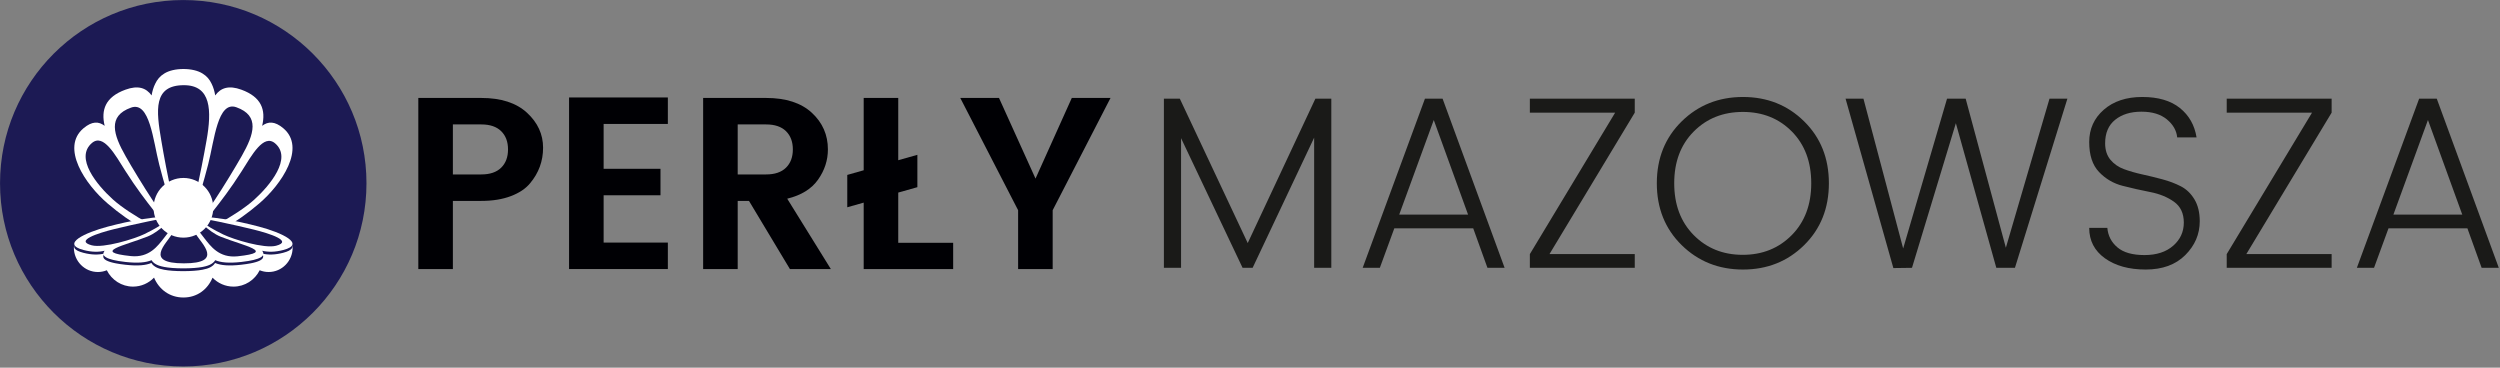 <?xml version="1.0" encoding="UTF-8" standalone="no"?>
<!DOCTYPE svg PUBLIC "-//W3C//DTD SVG 1.1//EN" "http://www.w3.org/Graphics/SVG/1.1/DTD/svg11.dtd">
<svg width="100%" height="100%" viewBox="0 0 1496 220" version="1.1" xmlns="http://www.w3.org/2000/svg" xmlns:xlink="http://www.w3.org/1999/xlink" xml:space="preserve" xmlns:serif="http://www.serif.com/" style="fill-rule:evenodd;clip-rule:evenodd;stroke-linejoin:round;stroke-miterlimit:2;">
    <rect x="0" y="0" width="1496" height="220" fill="#808080" stroke="none"/>
    <g transform="matrix(1,0,0,1,-201.825,-233.146)">
        <g id="Layer-1" serif:id="Layer 1" transform="matrix(4.167,0,0,4.167,0,0)">
            <g transform="matrix(-1,0,0,1,149.5,-15.466)">
                <path d="M74.75,71.421C60.218,71.421 48.438,83.202 48.438,97.733C48.438,112.265 60.218,124.045 74.75,124.045C89.282,124.045 101.062,112.265 101.062,97.733C101.062,83.202 89.282,71.421 74.75,71.421" style="fill:rgb(28,26,84);"/>
            </g>
            <g transform="matrix(1,0,0,1,0,-23.962)">
                <path d="M89.114,98.326C87.89,97.298 86.935,97.329 86.081,97.982C86.625,95.696 85.986,93.843 83.094,92.79C81.272,92.127 80.126,92.532 79.34,93.616C79.237,92.999 79.071,92.44 78.828,91.951C78.544,91.336 78.121,90.833 77.52,90.471C76.855,90.052 75.869,89.821 74.772,89.821C73.675,89.821 72.689,90.052 72.025,90.471C71.423,90.833 71.001,91.336 70.717,91.951C70.474,92.439 70.307,92.998 70.205,93.616C69.419,92.532 68.273,92.127 66.451,92.79C63.558,93.843 62.92,95.696 63.464,97.982C62.61,97.329 61.655,97.298 60.43,98.326C57.118,101.106 60.663,106.39 63.92,109.159C67.159,111.913 70.66,114.14 74.772,114.14C78.875,114.14 82.386,111.913 85.625,109.159C88.881,106.39 92.427,101.106 89.114,98.326" style="fill:white;fill-rule:nonzero;"/>
            </g>
            <g transform="matrix(0,-1,-1,0,176.412,152.861)">
                <path d="M76.749,98.317C72.293,99.105 64.596,100.64 64.596,101.567C64.596,102.592 72.29,104.061 76.749,104.818C81.066,105.55 84.677,105.997 84.677,101.567C84.677,97.645 81.061,97.554 76.749,98.317" style="fill:rgb(28,26,84);fill-rule:nonzero;"/>
            </g>
            <g transform="matrix(0.238,-0.971,-0.971,-0.238,149.932,170.481)">
                <path d="M69.595,98.042C64.813,95.485 61.721,93.267 61.348,93.688C60.824,94.28 66.912,100.471 69.595,103.006C72.191,105.459 74.571,106.929 76.566,103.914C78.143,101.529 72.745,99.727 69.595,98.042" style="fill:rgb(28,26,84);fill-rule:nonzero;"/>
            </g>
            <g transform="matrix(-0.915,-0.404,-0.404,0.915,165.788,19.877)">
                <path d="M66.357,95.581C61.682,98.708 57.852,100.241 57.358,100.839C56.783,101.537 63.185,101.077 66.357,100.034C69.292,99.069 73.813,96.794 72.402,93.843C71.454,91.86 68.645,94.051 66.357,95.581" style="fill:rgb(28,26,84);fill-rule:nonzero;"/>
            </g>
            <g transform="matrix(0.238,0.971,0.971,-0.238,-35.901,25.18)">
                <path d="M79.994,98.042C84.775,95.485 87.867,93.267 88.24,93.688C88.765,94.28 82.677,100.471 79.994,103.006C77.397,105.459 75.017,106.929 73.023,103.914C71.445,101.529 76.844,99.727 79.994,98.042" style="fill:rgb(28,26,84);fill-rule:nonzero;"/>
            </g>
            <g transform="matrix(-0.915,0.404,0.404,0.915,120.659,-40.508)">
                <path d="M83.231,95.581C87.907,98.708 91.737,100.241 92.23,100.839C92.806,101.537 86.403,101.077 83.231,100.034C80.297,99.069 75.776,96.794 77.186,93.843C78.135,91.86 80.944,94.051 83.231,95.581" style="fill:rgb(28,26,84);fill-rule:nonzero;"/>
            </g>
            <g transform="matrix(1,0,0,1,0,1.438)">
                <path d="M89.112,90.414C87.888,90.732 86.932,90.723 86.079,90.521C86.622,91.229 85.984,91.803 83.091,92.13C81.269,92.335 80.123,92.21 79.338,91.874C79.235,92.065 79.068,92.238 78.825,92.39C78.542,92.58 78.119,92.736 77.518,92.848C76.853,92.978 75.867,93.05 74.77,93.05C73.673,93.05 72.687,92.978 72.022,92.848C71.421,92.736 70.999,92.58 70.715,92.39C70.472,92.239 70.305,92.065 70.202,91.874C69.416,92.21 68.271,92.335 66.448,92.13C63.556,91.803 62.917,91.229 63.461,90.521C62.608,90.723 61.652,90.732 60.428,90.414C57.115,89.552 60.661,87.915 63.917,87.056C67.157,86.203 70.658,85.512 74.77,85.512C78.872,85.512 82.383,86.203 85.622,87.056C88.879,87.915 92.425,89.552 89.112,90.414" style="fill:white;fill-rule:nonzero;"/>
            </g>
            <g transform="matrix(1,0,0,1,0,9.503)">
                <path d="M90.12,81.326C90.672,81.862 90.52,82.379 89.09,82.751C87.865,83.069 86.91,83.059 86.056,82.857C86.234,83.088 86.284,83.304 86.173,83.503C86.169,83.51 86.165,83.518 86.16,83.526C86.156,83.533 86.151,83.54 86.145,83.547C86.137,83.56 86.128,83.572 86.118,83.584C86.112,83.592 86.106,83.599 86.099,83.607C86.093,83.614 86.087,83.621 86.08,83.628C86.073,83.635 86.066,83.642 86.059,83.648C86.052,83.655 86.045,83.662 86.037,83.669C86.03,83.676 86.022,83.683 86.013,83.69C86.005,83.696 85.998,83.703 85.99,83.709C85.98,83.717 85.97,83.724 85.96,83.732C85.952,83.738 85.945,83.743 85.937,83.749C85.919,83.762 85.9,83.774 85.88,83.787C85.874,83.791 85.867,83.795 85.859,83.8C85.845,83.808 85.831,83.817 85.815,83.826C85.806,83.831 85.796,83.836 85.787,83.842C85.773,83.849 85.759,83.857 85.744,83.864C85.734,83.87 85.723,83.875 85.713,83.88C85.697,83.888 85.681,83.896 85.664,83.903C85.654,83.908 85.644,83.913 85.633,83.918C85.613,83.927 85.592,83.936 85.57,83.945C85.563,83.948 85.556,83.951 85.549,83.954C85.519,83.966 85.488,83.978 85.457,83.99C85.449,83.993 85.442,83.995 85.434,83.998C85.409,84.008 85.384,84.017 85.358,84.025C85.347,84.029 85.335,84.033 85.324,84.037C85.3,84.045 85.276,84.053 85.251,84.061C85.239,84.065 85.227,84.069 85.215,84.072C85.188,84.08 85.16,84.089 85.133,84.097C85.122,84.1 85.111,84.103 85.101,84.106C85.021,84.129 84.938,84.151 84.849,84.173C84.841,84.175 84.833,84.177 84.825,84.179C84.788,84.187 84.751,84.196 84.713,84.205C84.701,84.207 84.688,84.21 84.675,84.213C84.64,84.221 84.604,84.229 84.567,84.236C84.554,84.239 84.542,84.242 84.529,84.244C84.488,84.253 84.447,84.261 84.404,84.269C84.027,84.342 83.584,84.408 83.069,84.466C81.301,84.666 80.17,84.553 79.387,84.24C79.363,84.23 79.339,84.221 79.315,84.21C79.213,84.402 79.046,84.575 78.803,84.726C78.783,84.74 78.762,84.753 78.74,84.767C78.733,84.771 78.727,84.774 78.72,84.778C78.704,84.788 78.688,84.797 78.671,84.806C78.664,84.811 78.656,84.815 78.648,84.819C78.631,84.829 78.613,84.838 78.596,84.846C78.588,84.85 78.581,84.854 78.573,84.858C78.523,84.883 78.469,84.907 78.412,84.93C78.404,84.933 78.395,84.937 78.386,84.941C78.366,84.948 78.345,84.957 78.324,84.965C78.313,84.969 78.303,84.972 78.293,84.976C78.271,84.984 78.249,84.992 78.227,84.999C78.217,85.003 78.207,85.006 78.198,85.009C78.165,85.02 78.133,85.03 78.099,85.04C77.922,85.095 77.721,85.143 77.495,85.185C76.831,85.315 75.845,85.386 74.748,85.386C73.651,85.386 72.664,85.315 72,85.185C71.776,85.143 71.577,85.095 71.401,85.042C71.366,85.031 71.332,85.02 71.298,85.009C71.291,85.007 71.283,85.004 71.276,85.002C71.251,84.994 71.227,84.985 71.203,84.976C71.194,84.973 71.185,84.969 71.175,84.966C71.153,84.958 71.131,84.949 71.109,84.941C71.101,84.937 71.093,84.934 71.085,84.931C71.057,84.92 71.03,84.908 71.003,84.896C70.974,84.883 70.948,84.871 70.923,84.858C70.916,84.855 70.908,84.851 70.901,84.847C70.883,84.838 70.866,84.829 70.849,84.82C70.84,84.816 70.832,84.811 70.824,84.807C70.808,84.798 70.792,84.788 70.776,84.779C70.769,84.775 70.762,84.771 70.756,84.767C70.734,84.753 70.713,84.74 70.692,84.727C70.449,84.575 70.283,84.402 70.18,84.21C69.394,84.546 68.248,84.672 66.426,84.466C65.911,84.408 65.468,84.342 65.09,84.269C65.051,84.261 65.012,84.254 64.974,84.246C64.96,84.243 64.945,84.24 64.931,84.237C64.895,84.229 64.86,84.222 64.826,84.215C64.813,84.211 64.799,84.209 64.786,84.205C64.747,84.197 64.708,84.188 64.671,84.179C64.665,84.177 64.658,84.176 64.652,84.174C64.607,84.163 64.564,84.152 64.522,84.141C64.514,84.139 64.506,84.137 64.498,84.135C64.465,84.126 64.433,84.117 64.402,84.108C64.389,84.105 64.377,84.101 64.365,84.098C64.338,84.09 64.312,84.082 64.287,84.074C64.274,84.07 64.261,84.067 64.249,84.063C64.224,84.054 64.199,84.046 64.174,84.038C64.164,84.034 64.153,84.031 64.143,84.028C64.109,84.016 64.076,84.004 64.045,83.992C64.043,83.992 64.042,83.991 64.041,83.991C64.011,83.979 63.982,83.968 63.953,83.957C63.943,83.952 63.933,83.948 63.924,83.944C63.905,83.936 63.886,83.928 63.868,83.92C63.857,83.915 63.846,83.91 63.836,83.905C63.819,83.898 63.803,83.89 63.787,83.882C63.777,83.877 63.767,83.872 63.757,83.868C63.74,83.859 63.724,83.85 63.708,83.842C63.701,83.837 63.693,83.833 63.686,83.829C63.664,83.817 63.643,83.804 63.623,83.792C63.615,83.787 63.608,83.782 63.601,83.778C63.588,83.769 63.575,83.761 63.563,83.752C63.555,83.747 63.547,83.741 63.54,83.735C63.529,83.728 63.519,83.72 63.509,83.712C63.502,83.706 63.494,83.7 63.487,83.694C63.478,83.687 63.469,83.679 63.46,83.671C63.454,83.665 63.447,83.659 63.441,83.653C63.431,83.644 63.421,83.634 63.412,83.624C63.405,83.616 63.398,83.609 63.391,83.601C63.383,83.592 63.375,83.582 63.367,83.572C63.363,83.566 63.358,83.559 63.353,83.553C63.348,83.545 63.343,83.538 63.338,83.53C63.333,83.523 63.329,83.516 63.325,83.509C63.21,83.309 63.26,83.09 63.439,82.857C62.585,83.059 61.63,83.069 60.406,82.751C59.034,82.394 58.838,81.904 59.31,81.392C59.139,81.568 59.041,81.771 59.041,82.001C59.041,83.939 60.585,85.509 62.49,85.509C62.943,85.509 63.376,85.42 63.773,85.257C64.471,86.651 65.894,87.606 67.536,87.606C68.72,87.606 69.788,87.111 70.555,86.313C71.267,88.005 72.798,89.171 74.774,89.171C76.747,89.171 78.253,88.009 78.955,86.323C79.72,87.115 80.786,87.606 81.964,87.606C83.607,87.606 85.029,86.651 85.727,85.257C86.124,85.42 86.557,85.509 87.011,85.509C88.915,85.509 90.459,83.939 90.459,82.001C90.459,81.741 90.335,81.516 90.12,81.326" style="fill:white;fill-rule:nonzero;"/>
            </g>
            <g transform="matrix(0,-1,-1,0,164.18,165.491)">
                <path d="M75.928,87.616C77.31,88.405 77.947,88.41 77.947,89.337C77.947,90.362 77.311,90.302 75.928,91.058C74.591,91.791 71.723,95.156 71.723,89.337C71.723,83.533 74.592,86.853 75.928,87.616" style="fill:rgb(28,26,84);fill-rule:nonzero;"/>
            </g>
            <g transform="matrix(0.092,-0.996,-0.996,-0.092,151.012,165.925)">
                <path d="M68.182,85.649C69.388,84.859 71.022,83.868 71.057,84.371C71.107,85.078 69.124,86.166 68.182,88.018C66.573,91.183 65.248,95.822 65.166,90.171C65.127,87.463 67.017,86.411 68.182,85.649" style="fill:rgb(28,26,84);fill-rule:nonzero;"/>
            </g>
            <g transform="matrix(0.157,-0.988,-0.988,-0.157,145.169,168.786)">
                <path d="M66.298,87.435C68.225,84.688 68.783,84.64 69.045,84.47C69.35,84.27 67.314,89.48 66.298,91.881C65.368,94.076 63.769,97.22 63.507,94.666C63.331,92.948 65.354,88.779 66.298,87.435" style="fill:rgb(28,26,84);fill-rule:nonzero;"/>
            </g>
            <g transform="matrix(0.092,0.996,0.996,-0.092,-15.022,16.842)">
                <path d="M81.531,85.649C80.325,84.86 78.691,83.868 78.656,84.371C78.606,85.078 80.589,86.166 81.531,88.018C83.139,91.183 84.465,95.822 84.547,90.171C84.586,87.463 82.696,86.411 81.531,85.649" style="fill:rgb(28,26,84);fill-rule:nonzero;"/>
            </g>
            <g transform="matrix(0.157,0.988,0.988,-0.157,-18.99,20.934)">
                <path d="M83.415,87.435C81.488,84.688 80.93,84.641 80.668,84.47C80.363,84.27 82.398,89.48 83.415,91.881C84.345,94.076 85.944,97.22 86.206,94.666C86.382,92.948 84.359,88.778 83.415,87.435" style="fill:rgb(28,26,84);fill-rule:nonzero;"/>
            </g>
            <g transform="matrix(-1,0,0,1,149.545,-8.418)">
                <path d="M74.772,89.923C72.405,89.923 70.487,91.842 70.487,94.209C70.487,96.576 72.405,98.495 74.772,98.495C77.139,98.495 79.058,96.576 79.058,94.209C79.058,91.842 77.139,89.923 74.772,89.923" style="fill:white;"/>
            </g>
            <g transform="matrix(1,0,0,1,0,-15.396)">
                <path d="M124.557,97.663C123.924,98.437 123.003,99.053 121.794,99.511C120.586,99.969 119.172,100.197 117.553,100.197L113.469,100.197L113.469,109.983L108.506,109.983L108.506,85.413L117.553,85.413C120.392,85.413 122.58,86.123 124.118,87.543C125.655,88.963 126.423,90.635 126.423,92.559C126.423,94.483 125.801,96.185 124.557,97.663ZM113.469,96.396L117.553,96.396C118.796,96.396 119.747,96.073 120.404,95.428C121.061,94.782 121.389,93.908 121.389,92.805C121.389,91.702 121.061,90.828 120.404,90.183C119.747,89.538 118.796,89.215 117.553,89.215L113.469,89.215L113.469,96.396Z" style="fill:rgb(0,0,4);fill-rule:nonzero;"/>
            </g>
            <g transform="matrix(1,0,0,1,0,-15.466)">
                <path d="M144.34,85.413L144.34,89.215L135.117,89.215L135.117,95.657L143.283,95.657L143.283,99.458L135.117,99.458L135.117,106.252L144.34,106.252L144.34,110.053L130.154,110.053L130.154,85.413L144.34,85.413Z" style="fill:rgb(0,0,4);fill-rule:nonzero;"/>
            </g>
            <g transform="matrix(1,0,0,1,0,-15.396)">
                <path d="M154.371,100.197L154.371,109.983L149.408,109.983L149.408,85.413L158.455,85.413C161.294,85.413 163.482,86.123 165.019,87.543C166.556,88.963 167.325,90.717 167.325,92.805C167.325,94.354 166.856,95.797 165.917,97.135C164.978,98.472 163.5,99.388 161.482,99.88L167.747,109.983L161.869,109.983L155.991,100.197L154.371,100.197ZM154.371,89.215L154.371,96.396L158.455,96.396C159.698,96.396 160.649,96.073 161.306,95.428C161.963,94.782 162.291,93.908 162.291,92.805C162.291,91.702 161.963,90.828 161.306,90.183C160.649,89.538 159.698,89.215 158.455,89.215L154.371,89.215Z" style="fill:rgb(0,0,4);fill-rule:nonzero;"/>
            </g>
            <g transform="matrix(1,0,0,1,0,-15.396)">
                <path d="M177.427,106.216L185.312,106.216L185.312,109.983L172.464,109.983L172.464,100.444L170.106,101.112L170.106,96.466L172.464,95.797L172.464,85.413L177.427,85.413L177.427,94.354L180.173,93.58L180.173,98.226L177.427,99.001L177.427,106.216Z" style="fill:rgb(0,0,4);fill-rule:nonzero;"/>
            </g>
            <g transform="matrix(1,0,0,1,0,-15.396)">
                <path d="M199.603,109.983L194.64,109.983L194.64,101.535L186.333,85.413L191.895,85.413L197.139,96.994L202.349,85.413L207.91,85.413L199.603,101.535L199.603,109.983Z" style="fill:rgb(0,0,4);fill-rule:nonzero;"/>
            </g>
            <g transform="matrix(1,0,0,1,0,-15.466)">
                <path d="M239.616,85.589L239.616,109.877L237.152,109.877L237.152,91.186L228.317,109.877L226.874,109.877L218.039,91.256L218.039,109.877L215.574,109.877L215.574,85.589L217.863,85.589L227.613,106.322L237.328,85.589L239.616,85.589Z" style="fill:rgb(26,26,24);fill-rule:nonzero;"/>
            </g>
            <g transform="matrix(1,0,0,1,0,-15.466)">
                <path d="M262.038,109.877L259.996,104.21L248.662,104.21L246.586,109.877L244.121,109.877L253.062,85.589L255.597,85.589L264.502,109.877L262.038,109.877ZM249.366,102.239L259.257,102.239L254.33,88.651L249.366,102.239Z" style="fill:rgb(26,26,24);fill-rule:nonzero;"/>
            </g>
            <g transform="matrix(1,0,0,1,0,-15.466)">
                <path d="M283.193,85.589L283.193,87.595L270.944,107.906L283.193,107.906L283.193,109.877L268.128,109.877L268.128,107.906L280.377,87.595L268.128,87.595L268.128,85.589L283.193,85.589Z" style="fill:rgb(26,26,24);fill-rule:nonzero;"/>
            </g>
            <g transform="matrix(1,0,0,1,0,-15.466)">
                <path d="M305.739,105.178C307.604,103.289 308.537,100.807 308.537,97.733C308.537,94.659 307.61,92.183 305.756,90.306C303.902,88.428 301.556,87.49 298.716,87.49C295.877,87.49 293.524,88.428 291.659,90.306C289.793,92.183 288.86,94.659 288.86,97.733C288.86,100.807 289.793,103.289 291.659,105.178C293.524,107.067 295.871,108.011 298.698,108.011C301.526,108.011 303.873,107.067 305.739,105.178ZM289.934,106.621C287.552,104.286 286.361,101.323 286.361,97.733C286.361,94.143 287.552,91.18 289.934,88.845C292.316,86.51 295.249,85.343 298.734,85.343C302.219,85.343 305.146,86.51 307.516,88.845C309.886,91.18 311.071,94.143 311.071,97.733C311.071,101.323 309.886,104.286 307.516,106.621C305.146,108.956 302.219,110.123 298.734,110.123C295.249,110.123 292.316,108.956 289.934,106.621" style="fill:rgb(26,26,24);fill-rule:nonzero;"/>
            </g>
            <g transform="matrix(1,0,0,1,0,-15.431)">
                <path d="M342.751,85.554L345.321,85.554L337.788,109.842L335.113,109.842L329.305,89.074L323.004,109.842L320.329,109.877L313.465,85.554L316.034,85.554L321.737,107.061L328.037,85.554L330.713,85.554L336.485,106.955L342.751,85.554Z" style="fill:rgb(26,26,24);fill-rule:nonzero;"/>
            </g>
            <g transform="matrix(1,0,0,1,0,-15.466)">
                <path d="M350.741,91.995C350.741,92.957 350.993,93.744 351.498,94.354C352.003,94.964 352.654,95.416 353.452,95.709C354.249,96.002 355.13,96.254 356.092,96.466C357.054,96.677 358.016,96.911 358.978,97.17C359.94,97.428 360.82,97.762 361.618,98.173C362.416,98.584 363.067,99.211 363.572,100.056C364.076,100.901 364.328,101.945 364.328,103.189C364.328,105.043 363.636,106.662 362.252,108.046C360.867,109.431 358.972,110.123 356.567,110.123C354.162,110.123 352.208,109.583 350.706,108.504C349.204,107.424 348.453,105.97 348.453,104.139L351.058,104.139C351.152,105.266 351.633,106.199 352.501,106.938C353.37,107.677 354.666,108.046 356.391,108.046C358.116,108.046 359.488,107.601 360.509,106.709C361.53,105.817 362.04,104.708 362.04,103.382C362.04,102.057 361.571,101.059 360.632,100.39C359.694,99.722 358.561,99.258 357.236,99C355.91,98.742 354.584,98.443 353.258,98.103C351.932,97.762 350.8,97.099 349.861,96.114C348.922,95.128 348.453,93.697 348.453,91.819C348.453,89.942 349.151,88.393 350.548,87.173C351.944,85.953 353.786,85.343 356.074,85.343C358.362,85.343 360.163,85.871 361.477,86.927C362.791,87.983 363.589,89.391 363.871,91.151L361.09,91.151C360.996,90.165 360.503,89.303 359.612,88.563C358.72,87.824 357.5,87.455 355.951,87.455C354.402,87.455 353.147,87.842 352.184,88.616C351.222,89.391 350.741,90.517 350.741,91.995" style="fill:rgb(26,26,24);fill-rule:nonzero;"/>
            </g>
            <g transform="matrix(1,0,0,1,0,-15.466)">
                <path d="M383.266,85.589L383.266,87.595L371.016,107.906L383.266,107.906L383.266,109.877L368.2,109.877L368.2,107.906L380.45,87.595L368.2,87.595L368.2,85.589L383.266,85.589Z" style="fill:rgb(26,26,24);fill-rule:nonzero;"/>
            </g>
            <g transform="matrix(1,0,0,1,0,-15.466)">
                <path d="M404.808,109.877L402.766,104.21L391.432,104.21L389.355,109.877L386.891,109.877L395.832,85.589L398.366,85.589L407.272,109.877L404.808,109.877ZM392.136,102.239L402.027,102.239L397.099,88.651L392.136,102.239Z" style="fill:rgb(26,26,24);fill-rule:nonzero;"/>
            </g>
        </g>
    </g>
</svg>
